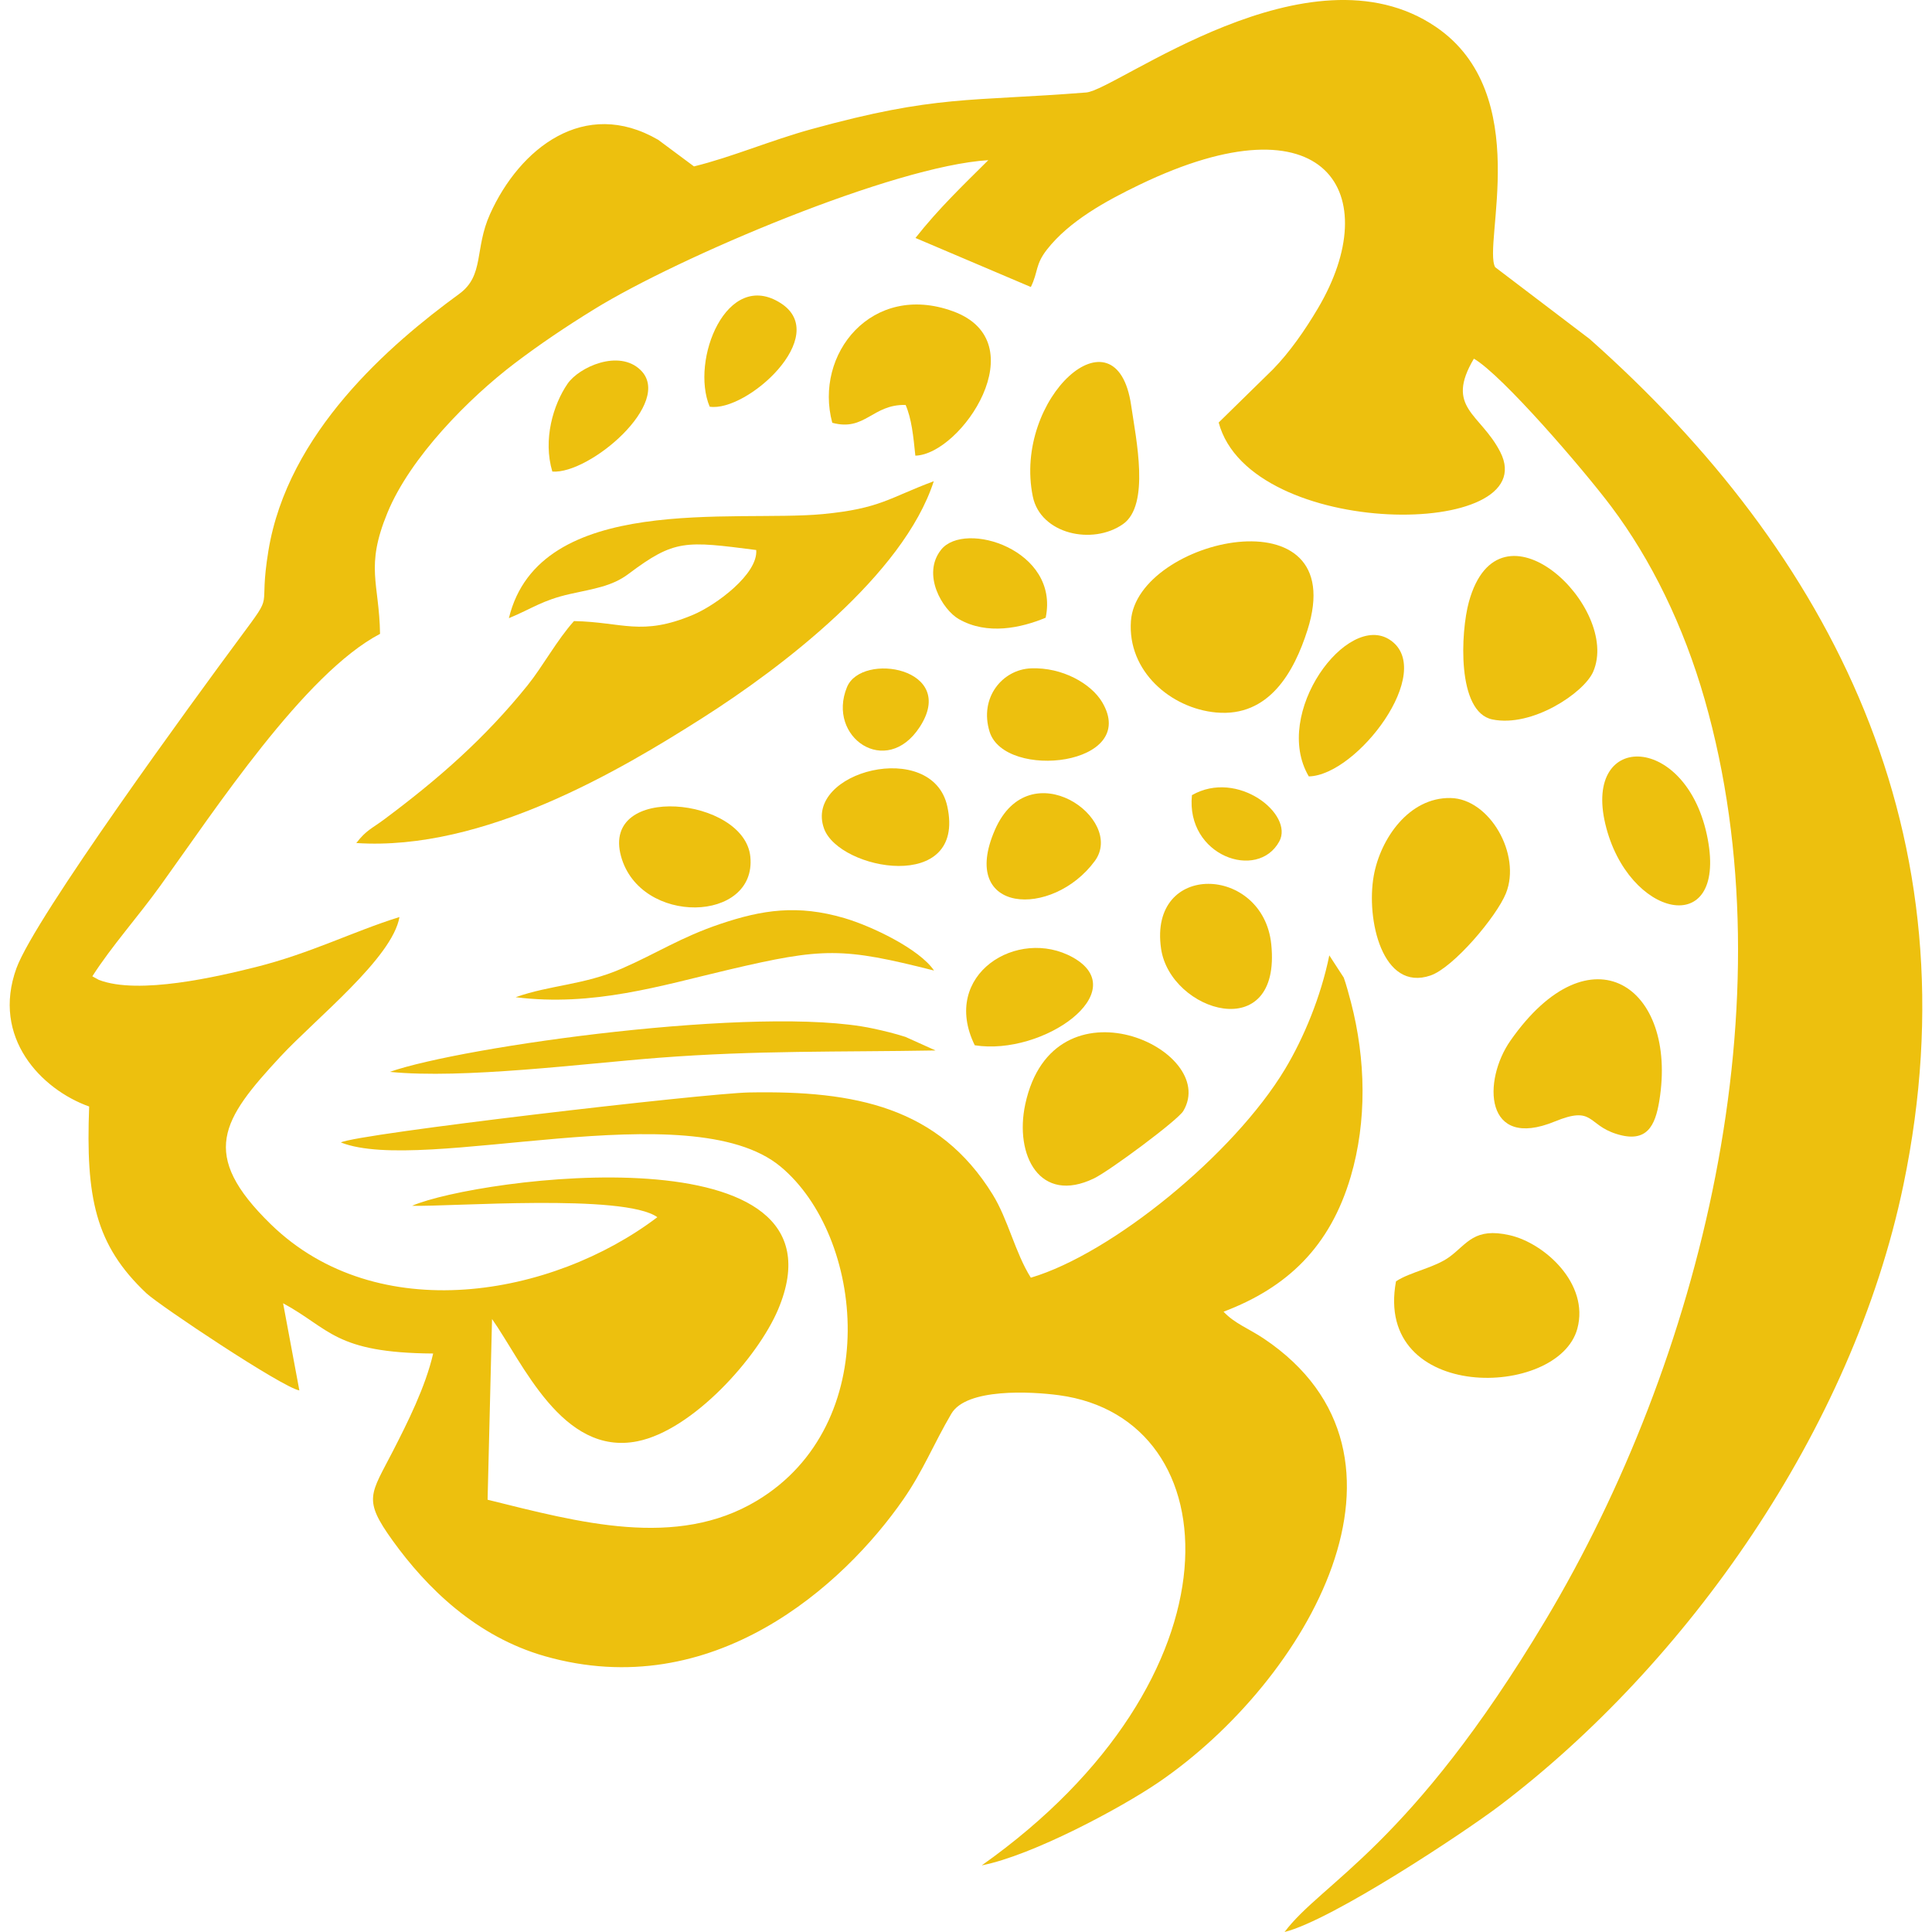 <?xml version="1.0" encoding="UTF-8"?> <svg xmlns="http://www.w3.org/2000/svg" xmlns:xlink="http://www.w3.org/1999/xlink" xmlns:xodm="http://www.corel.com/coreldraw/odm/2003" xml:space="preserve" width="60px" height="60px" version="1.1" style="shape-rendering:geometricPrecision; text-rendering:geometricPrecision; image-rendering:optimizeQuality; fill-rule:evenodd; clip-rule:evenodd" viewBox="0 0 60 60"> <defs> <style type="text/css"> .fil0 {fill:#EDC00E} </style> </defs> <g id="Layer_x0020_1">  <g id="_1413426327600"> <path class="fil0" d="M32.014 8.913c0.235,-0.482 0.13,-0.69 0.502,-1.165 0.692,-0.884 1.83,-1.508 2.865,-2.007 5.844,-2.819 7.637,0.3 5.551,3.83 -0.404,0.684 -0.88,1.367 -1.399,1.899l-1.686 1.652c0.978,3.664 10.138,3.631 8.744,0.913 -0.614,-1.199 -1.726,-1.365 -0.818,-2.896 0.884,0.514 3.393,3.431 4.268,4.595 1.235,1.644 2.243,3.696 2.898,5.985 2.677,9.359 -0.13,20.548 -4.942,28.597 -4.214,7.047 -6.938,8.129 -8.104,9.684 1.48,-0.37 5.592,-3.098 6.691,-3.932 5.766,-4.377 10.94,-11.623 12.529,-19.273 2.263,-10.891 -2.251,-19.616 -9.744,-26.266l-2.935 -2.231c-0.395,-0.706 1.223,-5.379 -1.843,-7.464 -3.949,-2.685 -9.923,1.964 -10.856,2.038 -3.636,0.289 -4.64,0.066 -8.538,1.14 -1.274,0.351 -2.463,0.866 -3.645,1.156l-1.111 -0.826c-2.29,-1.328 -4.302,0.264 -5.222,2.305 -0.49,1.087 -0.17,1.906 -0.957,2.48 -2.163,1.578 -5.327,4.309 -5.927,7.981 -0.323,1.974 0.234,1.189 -0.884,2.698 -1.411,1.904 -6.364,8.679 -6.94,10.262 -0.783,2.155 0.773,3.767 2.258,4.296 -0.108,2.827 0.187,4.297 1.775,5.797 0.398,0.375 4.225,2.93 4.753,3.02l-0.505 -2.707c1.462,0.793 1.602,1.539 4.66,1.561 -0.237,1.038 -0.807,2.166 -1.244,3.019 -0.701,1.367 -0.948,1.495 -0.013,2.792 1.051,1.46 2.589,2.978 4.725,3.588 5.218,1.489 9.283,-2.203 11.132,-4.867 0.621,-0.894 0.938,-1.719 1.494,-2.664 0.469,-0.797 2.47,-0.691 3.344,-0.573 5.377,0.725 5.81,8.793 -2.401,14.601 1.573,-0.308 4.324,-1.783 5.489,-2.578 4.602,-3.138 8.681,-10.149 3.272,-13.781 -0.47,-0.315 -0.911,-0.47 -1.251,-0.836 1.98,-0.75 3.31,-2.019 3.95,-4.198 0.505,-1.719 0.47,-3.635 0.005,-5.418 -0.052,-0.199 -0.153,-0.574 -0.223,-0.761l-0.448 -0.689c-0.261,1.287 -0.801,2.578 -1.375,3.532 -1.596,2.654 -5.387,5.736 -7.894,6.478 -0.487,-0.773 -0.706,-1.809 -1.186,-2.585 -1.675,-2.71 -4.262,-3.23 -7.561,-3.168 -1.368,0.026 -12.177,1.284 -12.681,1.553 2.572,1.014 10.844,-1.587 13.656,0.75 2.595,2.157 3.209,8.005 -0.735,10.375 -2.506,1.506 -5.518,0.675 -8.364,-0.03l0.138 -5.612c0.953,1.351 2.18,4.265 4.515,3.797 1.723,-0.345 3.739,-2.603 4.368,-4.09 2.391,-5.656 -9.351,-4.097 -11.367,-3.223 1.167,0.034 6.589,-0.388 7.618,0.354 -3.265,2.475 -8.695,3.443 -12.006,0.218 -2.235,-2.178 -1.517,-3.246 0.3,-5.205 1.091,-1.176 3.481,-3.064 3.697,-4.335 -1.46,0.456 -2.755,1.127 -4.465,1.555 -1.159,0.29 -3.642,0.876 -4.873,0.396l-0.2 -0.11c0.594,-0.93 1.406,-1.833 2.112,-2.813 1.683,-2.335 4.474,-6.592 6.823,-7.822 -0.025,-1.592 -0.469,-2.061 0.229,-3.759 0.71,-1.728 2.531,-3.564 3.953,-4.644 0.777,-0.589 1.583,-1.133 2.474,-1.682 2.631,-1.62 9.3,-4.448 12.234,-4.626 -0.799,0.795 -1.541,1.502 -2.262,2.416l3.583 1.523z"></path> <path class="fil0" d="M11.065 26.181c3.957,0.262 8.215,-2.27 10.766,-3.894 2.425,-1.543 6.226,-4.427 7.168,-7.342 -1.382,0.513 -1.66,0.851 -3.45,1.021 -2.716,0.258 -8.799,-0.681 -9.745,3.232 0.723,-0.298 1.033,-0.557 1.903,-0.752 0.72,-0.162 1.293,-0.232 1.811,-0.622 1.438,-1.08 1.762,-1.024 3.967,-0.743 0.061,0.741 -1.24,1.712 -1.976,2.019 -1.591,0.664 -2.171,0.219 -3.683,0.188 -0.527,0.584 -0.973,1.413 -1.443,1.996 -1.322,1.641 -2.758,2.9 -4.441,4.155 -0.407,0.304 -0.562,0.335 -0.877,0.742z"></path> <path class="fil0" d="M40.603 19.572c1.388,-4.356 -5.297,-2.857 -5.481,-0.287 -0.113,1.563 1.244,2.715 2.648,2.842 1.648,0.15 2.423,-1.27 2.833,-2.555z"></path> <path class="fil0" d="M43.354 39.793c-0.7,3.771 5.042,3.655 5.632,1.468 0.377,-1.396 -1.021,-2.656 -2.103,-2.901 -1.097,-0.248 -1.311,0.26 -1.861,0.669 -0.465,0.345 -1.229,0.471 -1.668,0.764z"></path> <path class="fil0" d="M51.531 34.19c0.581,-3.542 -2.133,-5.432 -4.623,-1.872 -0.87,1.245 -0.813,3.408 1.372,2.513 1.225,-0.502 0.998,0.094 1.92,0.385 0.951,0.3 1.205,-0.261 1.331,-1.026z"></path> <path class="fil0" d="M46.769 27.741c0.483,-1.206 -0.509,-2.937 -1.721,-2.958 -1.292,-0.023 -2.179,1.265 -2.385,2.415 -0.242,1.352 0.266,3.61 1.762,3.097 0.714,-0.245 2.052,-1.829 2.344,-2.554z"></path> <path class="fil0" d="M36.749 34.502c1.139,-1.917 -4.031,-4.274 -4.908,-0.212 -0.342,1.583 0.45,3.126 2.142,2.302 0.474,-0.23 2.594,-1.8 2.766,-2.09z"></path> <path class="fil0" d="M49.477 20.862c0.871,-1.995 -2.914,-5.613 -3.86,-2.168 -0.255,0.928 -0.383,3.419 0.73,3.649 1.237,0.255 2.845,-0.828 3.13,-1.481z"></path> <path class="fil0" d="M25.847 13.13c1.02,0.277 1.242,-0.579 2.278,-0.554 0.186,0.431 0.239,0.962 0.302,1.575 1.431,-0.04 3.779,-3.533 1.169,-4.484 -2.517,-0.917 -4.325,1.329 -3.749,3.463z"></path> <path class="fil0" d="M32.074 15.416c0.238,1.173 1.857,1.525 2.803,0.86 0.844,-0.594 0.404,-2.641 0.252,-3.686 -0.456,-3.135 -3.675,-0.222 -3.055,2.826z"></path> <path class="fil0" d="M12.106 33.288c2.282,0.228 6.034,-0.26 8.357,-0.438 3.034,-0.233 5.581,-0.175 8.591,-0.227l-0.936 -0.422c-0.354,-0.111 -0.645,-0.183 -1.027,-0.264 -3.482,-0.736 -12.744,0.562 -14.985,1.351z"></path> <path class="fil0" d="M16.013 30.969c2.406,0.302 4.51,-0.359 6.618,-0.854 2.94,-0.691 3.534,-0.694 6.376,0.026 -0.452,-0.67 -1.937,-1.379 -2.78,-1.627 -1.457,-0.429 -2.556,-0.259 -3.861,0.181 -1.225,0.413 -1.968,0.911 -3.056,1.385 -1.181,0.515 -2.214,0.506 -3.297,0.889z"></path> <path class="fil0" d="M49.855 25.591c0.693,2.918 3.768,3.606 3.181,0.471 -0.616,-3.294 -3.873,-3.384 -3.181,-0.471z"></path> <path class="fil0" d="M36.058 29.461c0.286,1.972 3.747,3.027 3.422,-0.137 -0.252,-2.457 -3.817,-2.59 -3.422,0.137z"></path> <path class="fil0" d="M19.287 26.594c0.596,2.162 4.221,2.067 4.015,0.01 -0.185,-1.852 -4.644,-2.296 -4.015,-0.01z"></path> <path class="fil0" d="M25.592 25.734c0.472,1.298 4.417,2.023 3.828,-0.689 -0.46,-2.118 -4.474,-1.09 -3.828,0.689z"></path> <path class="fil0" d="M40.646 24.112c1.499,-0.031 3.959,-3.271 2.525,-4.237 -1.327,-0.894 -3.679,2.285 -2.525,4.237z"></path> <path class="fil0" d="M30.272 32.462c2.124,0.336 4.945,-1.669 3.046,-2.729 -1.707,-0.953 -4.124,0.529 -3.046,2.729z"></path> <path class="fil0" d="M34.001 26.738c0.961,-1.31 -2.023,-3.435 -3.101,-0.97 -1.146,2.62 1.785,2.762 3.101,0.97z"></path> <path class="fil0" d="M30.733 22.725c0.472,1.518 4.67,1.054 3.495,-0.92 -0.341,-0.572 -1.232,-1.087 -2.209,-1.049 -0.885,0.035 -1.615,0.907 -1.286,1.969z"></path> <path class="fil0" d="M32.474 19.184c0.442,-2.105 -2.514,-3.034 -3.247,-2.112 -0.611,0.769 0.042,1.864 0.551,2.155 0.884,0.506 1.936,0.273 2.696,-0.043z"></path> <path class="fil0" d="M17.153 14.645c1.158,0.087 3.779,-2.145 2.739,-3.154 -0.674,-0.654 -1.913,-0.089 -2.267,0.428 -0.443,0.647 -0.769,1.729 -0.472,2.726z"></path> <path class="fil0" d="M22.04 12.63c1.148,0.177 3.787,-2.198 2.208,-3.214 -1.679,-1.079 -2.815,1.772 -2.208,3.214z"></path> <path class="fil0" d="M28.561 22.581c1.202,-1.839 -1.804,-2.345 -2.257,-1.242 -0.638,1.554 1.217,2.834 2.257,1.242z"></path> <path class="fil0" d="M37.017 24.694c-0.194,1.886 2.038,2.672 2.712,1.438 0.461,-0.842 -1.296,-2.249 -2.712,-1.438z"></path> </g> </g> </svg> 